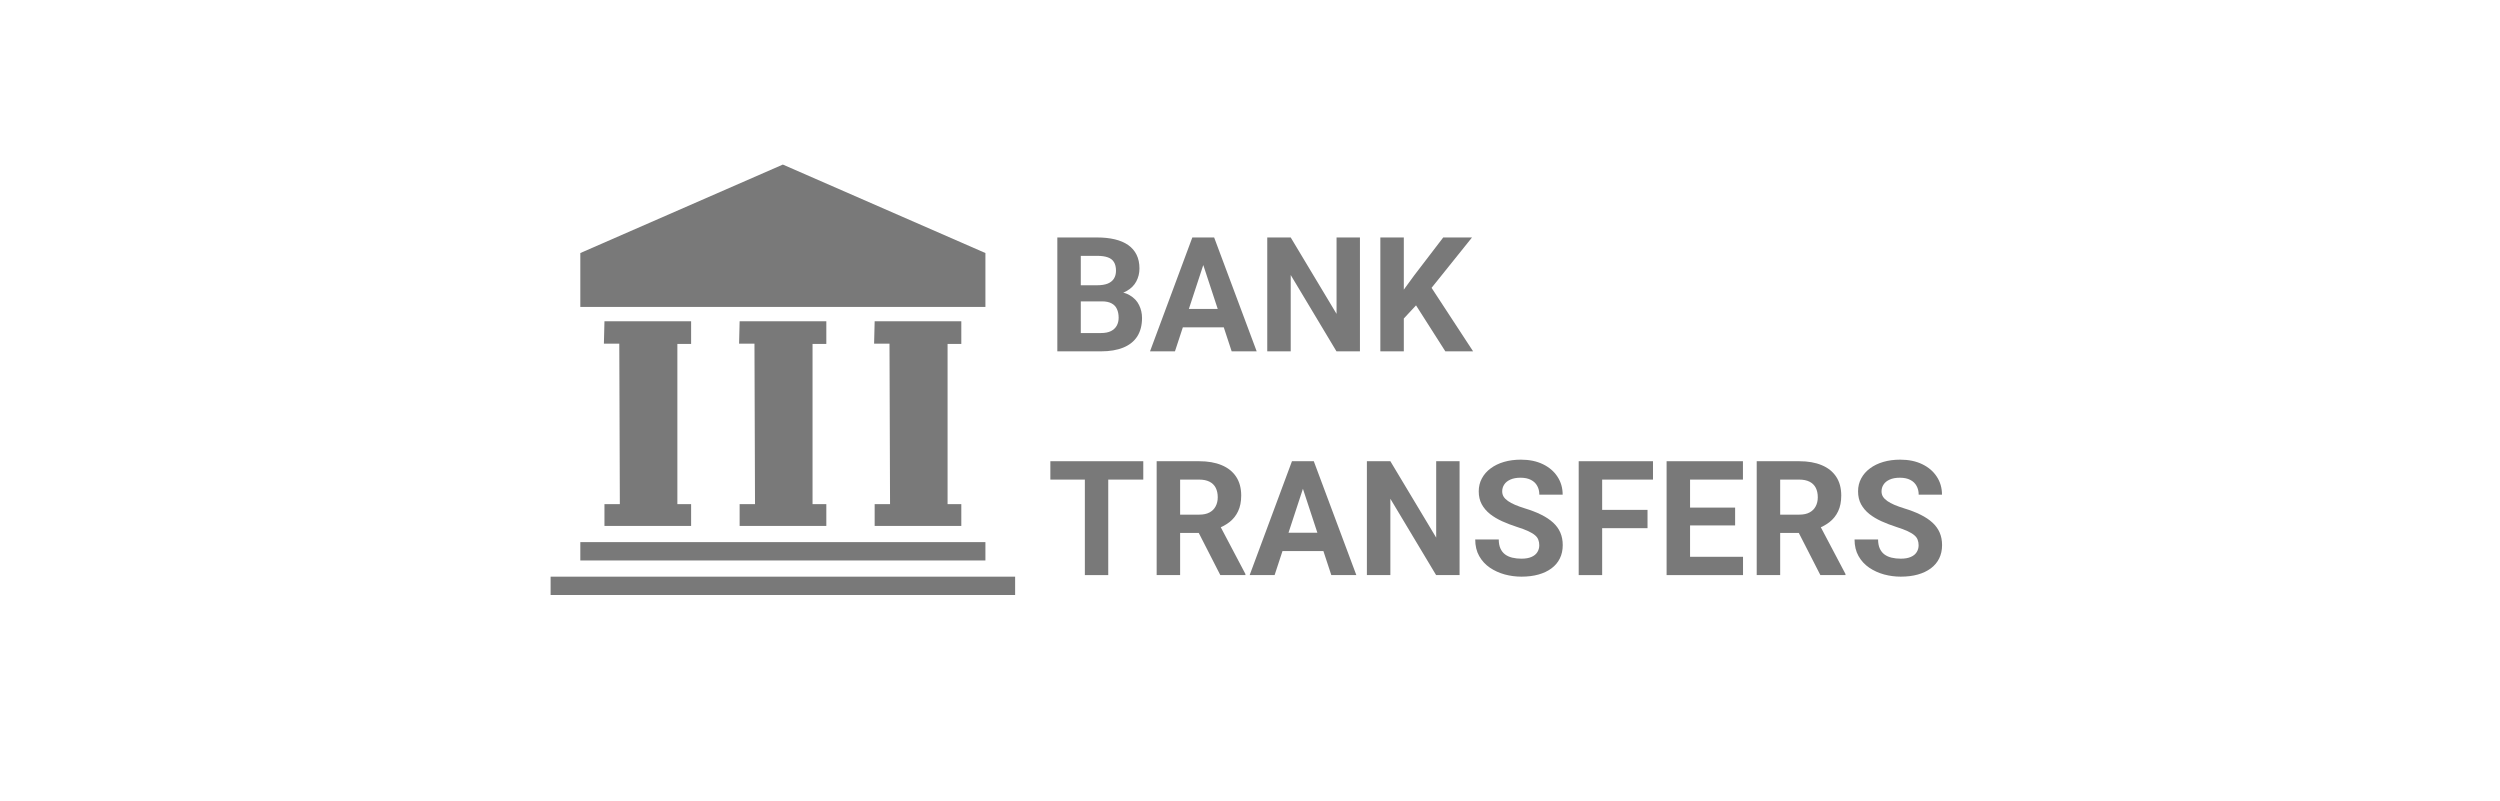 <svg width="234" height="75" viewBox="0 0 234 75" fill="none" xmlns="http://www.w3.org/2000/svg">
<g clip-path="url(#clip0_15549_142328)">
<path d="M54.318 28.731H92.235V23.684L73.275 15.403L54.318 23.684V28.731Z" fill="#797979"/>
<path d="M56.577 30.071H64.688V32.19H63.402V47.185H64.688V49.23H56.577V47.185H58.017L57.965 32.166H56.525L56.577 30.071Z" fill="#797979"/>
<path d="M69.229 30.071H77.344V32.19H76.054V47.185H77.344V49.23H69.229V47.185H70.669L70.618 32.166H69.178L69.229 30.071Z" fill="#797979"/>
<path d="M81.868 30.071H89.979V32.19H88.693V47.185H89.979V49.23H81.868V47.185H83.308L83.257 32.166H81.816L81.868 30.071Z" fill="#797979"/>
<path d="M92.235 50.742H54.318V52.46H92.235V50.742Z" fill="#797979"/>
<path d="M95.016 53.977H51.537V55.694H95.016V53.977Z" fill="#797979"/>
<path d="M103.139 28.208H100.401L100.386 26.7H102.685C103.09 26.7 103.422 26.648 103.681 26.546C103.939 26.439 104.132 26.285 104.259 26.085C104.391 25.88 104.457 25.631 104.457 25.338C104.457 25.006 104.393 24.738 104.266 24.533C104.144 24.328 103.951 24.179 103.688 24.086C103.429 23.994 103.095 23.947 102.685 23.947H101.162V32.886H98.966V22.227H102.685C103.305 22.227 103.859 22.285 104.347 22.402C104.84 22.52 105.257 22.698 105.599 22.937C105.94 23.176 106.201 23.479 106.382 23.845C106.562 24.206 106.653 24.635 106.653 25.133C106.653 25.572 106.553 25.977 106.353 26.348C106.157 26.719 105.847 27.022 105.423 27.256C105.003 27.49 104.454 27.62 103.776 27.644L103.139 28.208ZM103.044 32.886H99.801L100.657 31.173H103.044C103.429 31.173 103.744 31.112 103.988 30.99C104.232 30.863 104.413 30.692 104.53 30.477C104.647 30.262 104.705 30.016 104.705 29.738C104.705 29.425 104.652 29.155 104.544 28.925C104.442 28.696 104.276 28.52 104.047 28.398C103.817 28.271 103.515 28.208 103.139 28.208H101.023L101.038 26.7H103.673L104.178 27.293C104.827 27.283 105.35 27.398 105.745 27.637C106.145 27.871 106.436 28.176 106.616 28.552C106.802 28.928 106.894 29.33 106.894 29.76C106.894 30.443 106.745 31.019 106.448 31.488C106.15 31.951 105.713 32.3 105.137 32.534C104.566 32.769 103.868 32.886 103.044 32.886Z" fill="#797979"/>
<path d="M112.875 24.05L109.976 32.886H107.641L111.602 22.227H113.088L112.875 24.05ZM115.284 32.886L112.378 24.05L112.143 22.227H113.644L117.626 32.886H115.284ZM115.152 28.918V30.638H109.522V28.918H115.152Z" fill="#797979"/>
<path d="M127.29 22.227V32.886H125.094L120.811 25.741V32.886H118.615V22.227H120.811L125.101 29.379V22.227H127.29Z" fill="#797979"/>
<path d="M131.397 22.227V32.886H129.2V22.227H131.397ZM137.78 22.227L133.556 27.49L131.119 30.111L130.723 28.032L132.37 25.777L135.086 22.227H137.78ZM135.284 32.886L132.143 27.959L133.769 26.597L137.883 32.886H135.284Z" fill="#797979"/>
<path d="M103.732 43.17V53.829H101.543V43.17H103.732ZM107.011 43.17V44.89H98.314V43.17H107.011Z" fill="#797979"/>
<path d="M108.263 43.17H112.238C113.053 43.17 113.754 43.292 114.339 43.536C114.93 43.78 115.384 44.141 115.701 44.62C116.018 45.098 116.177 45.686 116.177 46.384C116.177 46.955 116.079 47.445 115.884 47.855C115.694 48.26 115.423 48.599 115.072 48.873C114.725 49.141 114.318 49.356 113.849 49.517L113.154 49.883H109.698L109.684 48.17H112.253C112.639 48.17 112.958 48.102 113.212 47.965C113.466 47.828 113.656 47.638 113.783 47.394C113.915 47.15 113.981 46.867 113.981 46.545C113.981 46.203 113.917 45.908 113.79 45.659C113.664 45.41 113.471 45.22 113.212 45.088C112.953 44.956 112.629 44.89 112.238 44.89H110.459V53.829H108.263V43.17ZM114.222 53.829L111.792 49.078L114.113 49.063L116.572 53.727V53.829H114.222Z" fill="#797979"/>
<path d="M122.202 44.993L119.303 53.829H116.968L120.928 43.17H122.414L122.202 44.993ZM124.61 53.829L121.704 44.993L121.47 43.17H122.971L126.953 53.829H124.61ZM124.479 49.861V51.581H118.849V49.861H124.479Z" fill="#797979"/>
<path d="M136.616 43.17V53.829H134.42L130.138 46.684V53.829H127.941V43.17H130.138L134.427 50.322V43.17H136.616Z" fill="#797979"/>
<path d="M144.076 51.04C144.076 50.849 144.047 50.679 143.988 50.527C143.935 50.371 143.832 50.23 143.681 50.103C143.53 49.971 143.317 49.842 143.044 49.715C142.771 49.588 142.417 49.456 141.982 49.319C141.499 49.163 141.041 48.987 140.606 48.792C140.177 48.597 139.796 48.37 139.464 48.111C139.137 47.848 138.878 47.543 138.688 47.196C138.503 46.85 138.41 46.447 138.41 45.989C138.41 45.544 138.508 45.142 138.703 44.781C138.898 44.414 139.171 44.102 139.523 43.843C139.874 43.58 140.289 43.377 140.767 43.236C141.25 43.094 141.78 43.024 142.356 43.024C143.142 43.024 143.827 43.165 144.413 43.448C144.999 43.731 145.452 44.119 145.775 44.612C146.102 45.105 146.265 45.669 146.265 46.303H144.083C144.083 45.991 144.018 45.718 143.886 45.483C143.759 45.244 143.564 45.056 143.3 44.92C143.041 44.783 142.715 44.715 142.319 44.715C141.939 44.715 141.621 44.773 141.367 44.89C141.114 45.003 140.923 45.156 140.796 45.352C140.67 45.542 140.606 45.757 140.606 45.996C140.606 46.176 140.65 46.34 140.738 46.486C140.831 46.633 140.967 46.769 141.148 46.896C141.328 47.023 141.551 47.143 141.814 47.255C142.078 47.367 142.383 47.477 142.729 47.584C143.31 47.76 143.82 47.958 144.259 48.177C144.703 48.397 145.074 48.644 145.372 48.917C145.67 49.19 145.894 49.5 146.045 49.846C146.197 50.193 146.272 50.586 146.272 51.025C146.272 51.489 146.182 51.904 146.001 52.27C145.821 52.636 145.56 52.946 145.218 53.199C144.877 53.453 144.469 53.646 143.996 53.778C143.522 53.91 142.993 53.975 142.407 53.975C141.88 53.975 141.36 53.907 140.848 53.77C140.335 53.629 139.869 53.417 139.449 53.133C139.035 52.85 138.703 52.489 138.454 52.05C138.205 51.611 138.081 51.091 138.081 50.491H140.284C140.284 50.823 140.335 51.103 140.438 51.333C140.54 51.562 140.684 51.747 140.87 51.889C141.06 52.031 141.285 52.133 141.543 52.196C141.807 52.26 142.095 52.292 142.407 52.292C142.788 52.292 143.1 52.238 143.344 52.13C143.593 52.023 143.776 51.874 143.893 51.684C144.015 51.494 144.076 51.279 144.076 51.04Z" fill="#797979"/>
<path d="M149.962 43.17V53.829H147.766V43.17H149.962ZM154.208 47.724V49.437H149.362V47.724H154.208ZM154.72 43.17V44.89H149.362V43.17H154.72Z" fill="#797979"/>
<path d="M163.147 52.116V53.829H157.473V52.116H163.147ZM158.19 43.17V53.829H155.994V43.17H158.19ZM162.407 47.511V49.18H157.473V47.511H162.407ZM163.139 43.17V44.89H157.473V43.17H163.139Z" fill="#797979"/>
<path d="M164.428 43.17H168.403C169.218 43.17 169.918 43.292 170.504 43.536C171.094 43.78 171.548 44.141 171.866 44.62C172.183 45.098 172.341 45.686 172.341 46.384C172.341 46.955 172.244 47.445 172.049 47.855C171.858 48.26 171.587 48.599 171.236 48.873C170.889 49.141 170.482 49.356 170.013 49.517L169.318 49.883H165.863L165.848 48.17H168.417C168.803 48.17 169.123 48.102 169.376 47.965C169.63 47.828 169.821 47.638 169.948 47.394C170.079 47.15 170.145 46.867 170.145 46.545C170.145 46.203 170.082 45.908 169.955 45.659C169.828 45.41 169.635 45.22 169.376 45.088C169.118 44.956 168.793 44.89 168.403 44.89H166.624V53.829H164.428V43.17ZM170.387 53.829L167.956 49.078L170.277 49.063L172.737 53.727V53.829H170.387Z" fill="#797979"/>
<path d="M179.582 51.04C179.582 50.849 179.552 50.679 179.494 50.527C179.44 50.371 179.338 50.23 179.186 50.103C179.035 49.971 178.823 49.842 178.549 49.715C178.276 49.588 177.922 49.456 177.488 49.319C177.005 49.163 176.546 48.987 176.112 48.792C175.682 48.597 175.301 48.37 174.97 48.111C174.643 47.848 174.384 47.543 174.194 47.196C174.008 46.85 173.915 46.447 173.915 45.989C173.915 45.544 174.013 45.142 174.208 44.781C174.403 44.414 174.677 44.102 175.028 43.843C175.379 43.58 175.794 43.377 176.273 43.236C176.756 43.094 177.285 43.024 177.861 43.024C178.647 43.024 179.333 43.165 179.918 43.448C180.504 43.731 180.958 44.119 181.28 44.612C181.607 45.105 181.77 45.669 181.77 46.303H179.589C179.589 45.991 179.523 45.718 179.391 45.483C179.264 45.244 179.069 45.056 178.806 44.92C178.547 44.783 178.22 44.715 177.825 44.715C177.444 44.715 177.127 44.773 176.873 44.89C176.619 45.003 176.429 45.156 176.302 45.352C176.175 45.542 176.112 45.757 176.112 45.996C176.112 46.176 176.155 46.34 176.243 46.486C176.336 46.633 176.473 46.769 176.653 46.896C176.834 47.023 177.056 47.143 177.319 47.255C177.583 47.367 177.888 47.477 178.235 47.584C178.815 47.76 179.325 47.958 179.765 48.177C180.209 48.397 180.58 48.644 180.877 48.917C181.175 49.19 181.4 49.5 181.551 49.846C181.702 50.193 181.778 50.586 181.778 51.025C181.778 51.489 181.687 51.904 181.507 52.27C181.326 52.636 181.065 52.946 180.724 53.199C180.382 53.453 179.974 53.646 179.501 53.778C179.028 53.91 178.498 53.975 177.912 53.975C177.385 53.975 176.866 53.907 176.353 53.77C175.841 53.629 175.375 53.417 174.955 53.133C174.54 52.85 174.208 52.489 173.959 52.05C173.71 51.611 173.586 51.091 173.586 50.491H175.789C175.789 50.823 175.841 51.103 175.943 51.333C176.046 51.562 176.19 51.747 176.375 51.889C176.565 52.031 176.79 52.133 177.049 52.196C177.312 52.26 177.6 52.292 177.912 52.292C178.293 52.292 178.605 52.238 178.849 52.13C179.098 52.023 179.281 51.874 179.399 51.684C179.521 51.494 179.582 51.279 179.582 51.04Z" fill="#797979"/>
</g>
<defs>
<clipPath id="clip0_15549_142328">
<rect width="131" height="44.21" fill="white" transform="translate(51.5 15.395)"/>
</clipPath>
</defs>
</svg>
